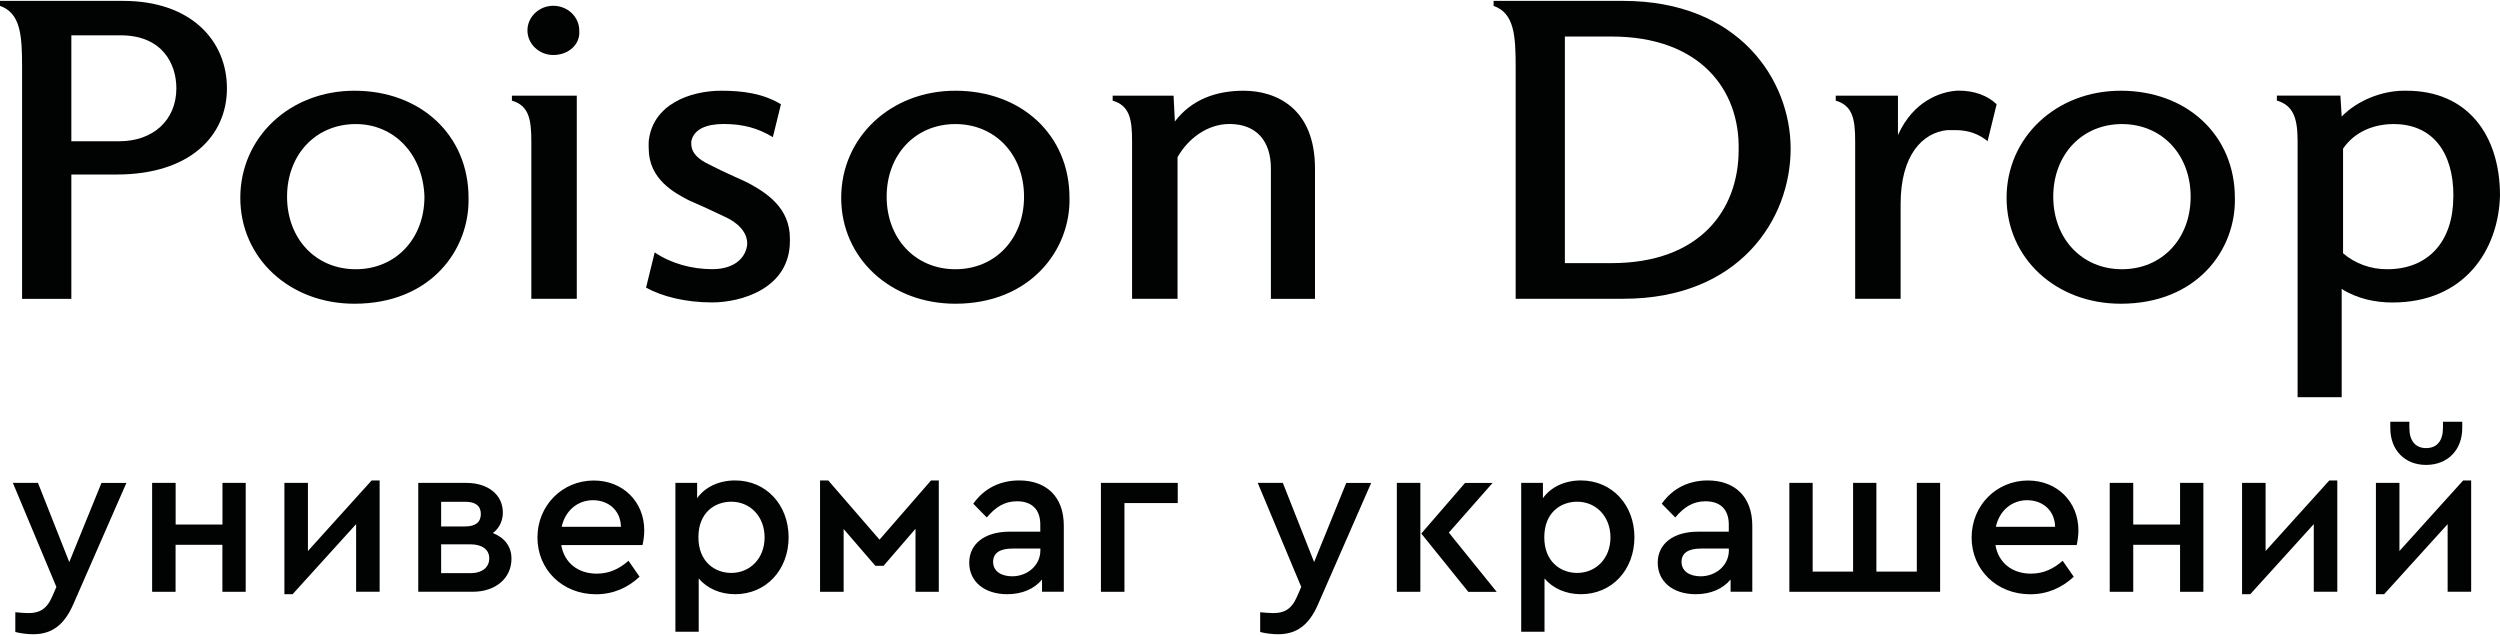 <svg width="2473" height="628" viewBox="0 0 2473 628" fill="none" xmlns="http://www.w3.org/2000/svg">
<path d="M2436.57 475.25L2373.53 545.059V477.667H2350.26V587.782H2358.38L2421.2 518.472V585.365H2444.47V475.25H2436.57ZM2399.86 459.896C2421.13 459.896 2435.65 445.18 2435.65 423.499V417.172H2416.58V423.285C2416.58 436.01 2410.67 443.261 2399.86 443.261C2389.33 443.261 2383.35 436.01 2383.35 423.285V417.172H2364.49V423.499C2364.49 445.18 2378.8 459.896 2399.86 459.896ZM2304.16 475.25L2241.12 545.059V477.667H2217.85V587.782H2225.96L2288.79 518.472V585.365H2312.06V475.25H2304.16ZM2086.93 585.436H2110.2V538.945H2156.52V585.436H2179.57V477.667H2156.52V518.898H2110.2V477.667H2086.93V585.436ZM2005.25 494.8C2019.98 494.8 2032.5 504.254 2032.93 521.102H1974.3C1977.79 505.107 1990.1 494.8 2005.25 494.8ZM2055.98 524.656C2055.98 496.364 2034.92 475.322 2006.11 475.322C1974.73 475.322 1950.32 500.131 1950.32 531.694C1950.32 563.47 1974.94 587.853 2008.31 587.853C2025.46 587.853 2039.9 581.242 2051.36 570.508L2040.4 554.726C2031.36 562.617 2021.55 567.451 2009.02 567.451C1990.59 567.451 1976.93 556.93 1973.87 539.158H2054.28C2054.92 536.244 2055.98 530.557 2055.98 524.656ZM1770.03 585.436H1919.16V477.667H1896.11V565.461H1856.12V477.667H1833.07V565.461H1793.08V477.667H1770.03V585.436ZM1682.23 570.081C1671.7 570.081 1663.37 565.247 1663.37 555.793C1663.37 546.978 1670.2 542.642 1682.51 542.642H1710.19V544.632C1710.12 559.276 1697.38 570.081 1682.23 570.081ZM1689.27 475.25C1671.05 475.25 1654.97 482.501 1643.8 498.283L1657.18 511.861C1665.72 501.766 1674.54 495.866 1687.06 495.866C1701.79 495.866 1710.12 503.97 1710.12 518.898V525.936H1679.59C1655.4 525.936 1639.82 537.808 1639.82 556.646C1639.82 575.271 1654.76 587.782 1677.39 587.782C1692.33 587.782 1704.14 582.522 1711.9 573.28V585.365H1733.38V520.178C1733.38 490.392 1715.17 475.25 1689.27 475.25ZM1560.13 566.74C1543.91 566.74 1527.61 555.793 1527.61 531.41C1527.61 506.813 1544.12 496.292 1560.13 496.292C1578.77 496.292 1593.07 510.794 1593.07 531.623C1593.07 552.523 1578.56 566.74 1560.13 566.74ZM1563.83 475.25C1548.03 475.25 1534.16 481.648 1526.26 492.809V477.667H1504.77V624.89H1527.83V572.214C1536.15 582.095 1549.1 587.782 1563.83 587.782C1594.57 587.782 1616.77 563.683 1616.77 531.41C1616.77 499.42 1594.57 475.25 1563.83 475.25ZM1433.2 526.86L1476.46 477.739H1449.21L1405.95 527.784L1452.48 585.507H1480.58L1433.2 526.86ZM1381.75 585.436H1405.02V477.667H1381.75V585.436ZM1331.73 477.667L1299.93 556.006L1268.98 477.667H1244.15L1287.19 580.602L1282.78 590.697C1277.09 603.635 1269.19 606.478 1259.3 606.478C1255.82 606.478 1251.62 606.052 1246.57 605.625V625.174C1251.83 626.525 1258.45 627.378 1264.35 627.378C1282.57 627.378 1294.88 618.421 1303.84 597.734L1356.35 477.739H1331.73V477.667ZM1089.04 585.436H1112.3V497.643H1165.03V477.667H1089.04V585.436ZM1001.24 570.081C990.707 570.081 982.383 565.247 982.383 555.793C982.383 546.978 989.213 542.642 1001.45 542.642H1029.13V544.632C1029.06 559.276 1016.32 570.081 1001.24 570.081ZM1008.21 475.25C989.996 475.25 973.915 482.501 962.745 498.283L976.121 511.861C984.659 501.766 993.482 495.866 1006 495.866C1020.73 495.866 1029.06 503.97 1029.06 518.898V525.936H998.534C974.342 525.936 958.76 537.808 958.76 556.646C958.76 575.271 973.702 587.782 996.328 587.782C1011.27 587.782 1023.08 582.522 1030.77 573.28V585.365H1052.32V520.178C1052.4 490.392 1034.11 475.25 1008.21 475.25ZM811.264 585.436H834.53V523.306L865.908 559.703H874.019L905.61 523.092V585.436H928.663V475.25H920.979L870.035 533.827L819.304 475.25H811.193V585.436H811.264ZM723.392 566.74C707.17 566.74 690.876 555.793 690.876 531.41C690.876 506.813 707.312 496.292 723.392 496.292C742.034 496.292 756.335 510.794 756.335 531.623C756.335 552.523 741.82 566.74 723.392 566.74ZM727.163 475.25C711.368 475.25 697.493 481.648 689.595 492.809V477.667H668.108V624.89H691.161V572.214C699.485 582.095 712.435 587.782 727.163 587.782C757.901 587.782 780.1 563.683 780.1 531.41C780.029 499.42 757.901 475.25 727.163 475.25ZM586.569 494.8C601.297 494.8 613.819 504.254 614.246 521.102H555.618C559.104 505.107 571.413 494.8 586.569 494.8ZM637.299 524.656C637.299 496.364 616.239 475.322 587.422 475.322C556.045 475.322 531.64 500.131 531.64 531.694C531.64 563.47 556.258 587.853 589.628 587.853C606.776 587.853 621.219 581.242 632.674 570.508L621.717 554.726C612.681 562.617 602.862 567.451 590.34 567.451C571.911 567.451 558.25 556.93 555.191 539.158H635.592C636.232 536.244 637.299 530.557 637.299 524.656ZM465.327 566.954H436.368V538.447H465.327C476.996 538.447 483.969 543.708 483.969 552.238C484.04 560.84 477.423 566.954 465.327 566.954ZM436.368 496.363H460.275C470.592 496.363 475.644 500.558 475.644 508.448C475.644 516.339 470.592 520.747 460.275 520.747H436.368V496.363ZM487.526 527.287C493.859 522.666 497.416 515.202 497.416 507.098C497.416 489.113 482.474 477.667 461.2 477.667H413.742V585.365H467.533C490.586 585.365 505.954 571.787 505.954 552.665C505.954 540.225 498.768 531.694 487.526 527.287ZM367.636 475.25L304.596 545.059V477.667H281.33V587.782H289.441L352.268 518.472V585.365H375.534V475.25H367.636ZM150.412 585.436H173.678V538.945H219.998V585.436H243.051V477.667H220.069V518.898H173.749V477.667H150.483V585.436H150.412ZM100.393 477.667L68.517 556.006L37.566 477.667H12.734L55.781 580.602L51.37 590.697C45.677 603.635 37.78 606.478 27.89 606.478C24.403 606.478 20.205 606.052 15.153 605.625V625.174C20.419 626.525 27.036 627.378 32.941 627.378C51.156 627.378 63.465 618.421 72.501 597.734L125.011 477.739H100.393V477.667Z" fill="#010202"/>
<path d="M2380.57 89.742H2377.94C2356.1 89.742 2331.76 99.481 2316.4 115.263L2315.12 94.576H2252.29V99.481C2269.01 104.386 2272.78 117.751 2272.78 139.646V392.931H2316.4V285.802C2331.76 295.541 2349.77 299.237 2366.49 299.237C2438.28 299.237 2471.65 246.846 2473 193.246C2472.93 133.603 2440.91 89.742 2380.57 89.742ZM2426.82 194.525C2426.82 238.386 2402.49 266.324 2361.36 266.324C2345.21 266.395 2329.7 260.779 2317.75 250.542V147.039C2329.27 130.049 2348.56 122.727 2367.84 122.727C2406.33 122.727 2426.89 150.735 2426.89 193.317V194.525H2426.82Z" fill="#010202"/>
<path d="M2097.82 89.742C2033.72 89.742 1984.91 136.02 1984.91 195.663C1984.91 255.376 2033.64 300.446 2097.82 300.446C2173.53 300.446 2211.95 246.846 2210.74 195.663C2210.67 133.603 2163.21 89.742 2097.82 89.742ZM2099.03 266.324C2059.33 266.324 2031.08 235.898 2031.08 194.525C2031.08 153.152 2059.33 122.727 2099.03 122.727C2138.73 122.727 2166.98 153.152 2166.98 194.525C2167.05 235.898 2138.88 266.324 2099.03 266.324Z" fill="#010202"/>
<path d="M1935.17 89.743C1919.8 90.951 1892.83 99.482 1877.46 133.604V94.648H1815.92V99.553C1832.64 104.458 1835.13 117.823 1835.13 139.718V295.542H1880.1V201.777C1880.1 153.082 1901.94 131.187 1926.27 128.699H1934.03C1946.91 128.699 1957.15 132.324 1966.12 139.646L1975.08 103.107C1966.12 94.577 1953.24 89.672 1937.87 89.672H1935.17V89.743Z" fill="#010202"/>
<path d="M1605.74 0.883H1477.46V5.788C1497.95 13.11 1499.3 35.005 1499.3 66.639V295.541H1605.81C1719.94 295.541 1771.31 217.629 1771.31 146.968C1771.24 78.795 1719.87 0.883 1605.74 0.883ZM1719.87 148.247C1719.87 207.89 1681.38 260.282 1594.14 260.282H1547.97V36.142H1594.14C1681.45 36.142 1721.15 88.534 1719.87 148.247Z" fill="#010202"/>
<path d="M1230.13 89.742C1203.17 89.742 1178.83 98.273 1162.18 120.168L1160.9 94.647H1100.64V99.552C1117.36 104.457 1119.85 117.822 1119.85 139.717V295.541H1164.82V155.498C1175.06 137.229 1194.27 122.656 1216.12 122.656C1243.08 122.656 1257.17 139.717 1257.17 166.517V295.612H1300.78V166.446C1300.71 106.874 1262.22 89.742 1230.13 89.742Z" fill="#010202"/>
<path d="M945.026 89.742C880.848 89.742 832.109 136.02 832.109 195.663C832.109 255.376 880.848 300.446 945.026 300.446C1019.45 300.446 1059.15 246.846 1057.94 195.663C1057.94 133.603 1010.49 89.742 945.026 89.742ZM945.026 266.324C905.324 266.324 877.077 235.898 877.077 194.525C877.077 153.152 905.324 122.727 945.026 122.727C984.729 122.727 1012.98 153.152 1012.98 194.525C1013.05 235.898 984.8 266.324 945.026 266.324Z" fill="#010202"/>
<path d="M772.558 103.178C754.556 92.23 734.065 89.742 713.502 89.742C682.765 89.742 645.553 103.178 641.711 139.646C641.497 141.494 641.711 146.044 641.711 146.968C641.711 177.393 667.325 190.829 681.413 198.151C693.082 203.198 704.608 208.459 716.064 214.003C730.152 220.117 739.117 229.785 739.117 240.732V241.941C737.836 254.168 727.519 266.253 704.537 266.253C684.9 266.253 664.408 260.992 647.616 249.689L639.078 284.522C654.447 293.053 677.571 299.166 704.466 299.166C732.713 299.166 781.38 285.731 781.38 238.315V235.898C781.38 205.473 758.256 190.829 740.326 181.09C736.057 179.028 731.361 176.825 726.665 174.763C717.202 170.427 707.881 166.09 701.833 162.891C691.588 157.986 683.832 151.944 683.832 142.134C683.832 141.423 683.761 140.854 683.832 139.717C686.465 127.49 699.201 122.656 715.921 122.656C735.417 122.656 750.287 126.992 764.518 135.665L772.415 103.533V103.178H772.558Z" fill="#010202"/>
<path d="M547.364 5.717C533.205 5.717 521.75 16.735 521.75 30.1C521.75 43.535 533.348 54.412 547.364 54.412C562.733 54.412 574.331 43.464 572.979 30.1C573.05 16.735 561.452 5.717 547.364 5.717Z" fill="#010202"/>
<path d="M506.383 99.553C523.032 104.459 525.594 117.823 525.594 139.718V295.542H570.561V94.648H506.383V99.553Z" fill="#010202"/>
<path d="M350.628 89.742C286.449 89.742 237.711 136.02 237.711 195.663C237.711 255.376 286.449 300.446 350.557 300.446C426.262 300.446 464.683 246.846 463.474 195.663C463.474 133.603 416.016 89.742 350.628 89.742ZM351.909 266.324C312.064 266.324 283.959 235.898 283.959 194.525C283.959 153.152 312.206 122.727 351.909 122.727C390.401 122.727 418.577 153.152 419.858 194.525C419.929 235.827 391.682 266.324 351.909 266.324Z" fill="#010202"/>
<path d="M121.882 0.883H0V5.788C20.491 13.11 21.843 35.005 21.843 66.639V295.612H70.582V172.631H115.478C187.27 172.631 224.482 134.883 224.482 87.397C224.482 39.839 188.551 0.883 121.882 0.883ZM118.04 139.717H70.582V34.934H119.321C160.375 34.934 174.463 62.942 174.463 87.325C174.463 118.959 151.339 139.717 118.04 139.717Z" fill="#010202"/>
</svg>
